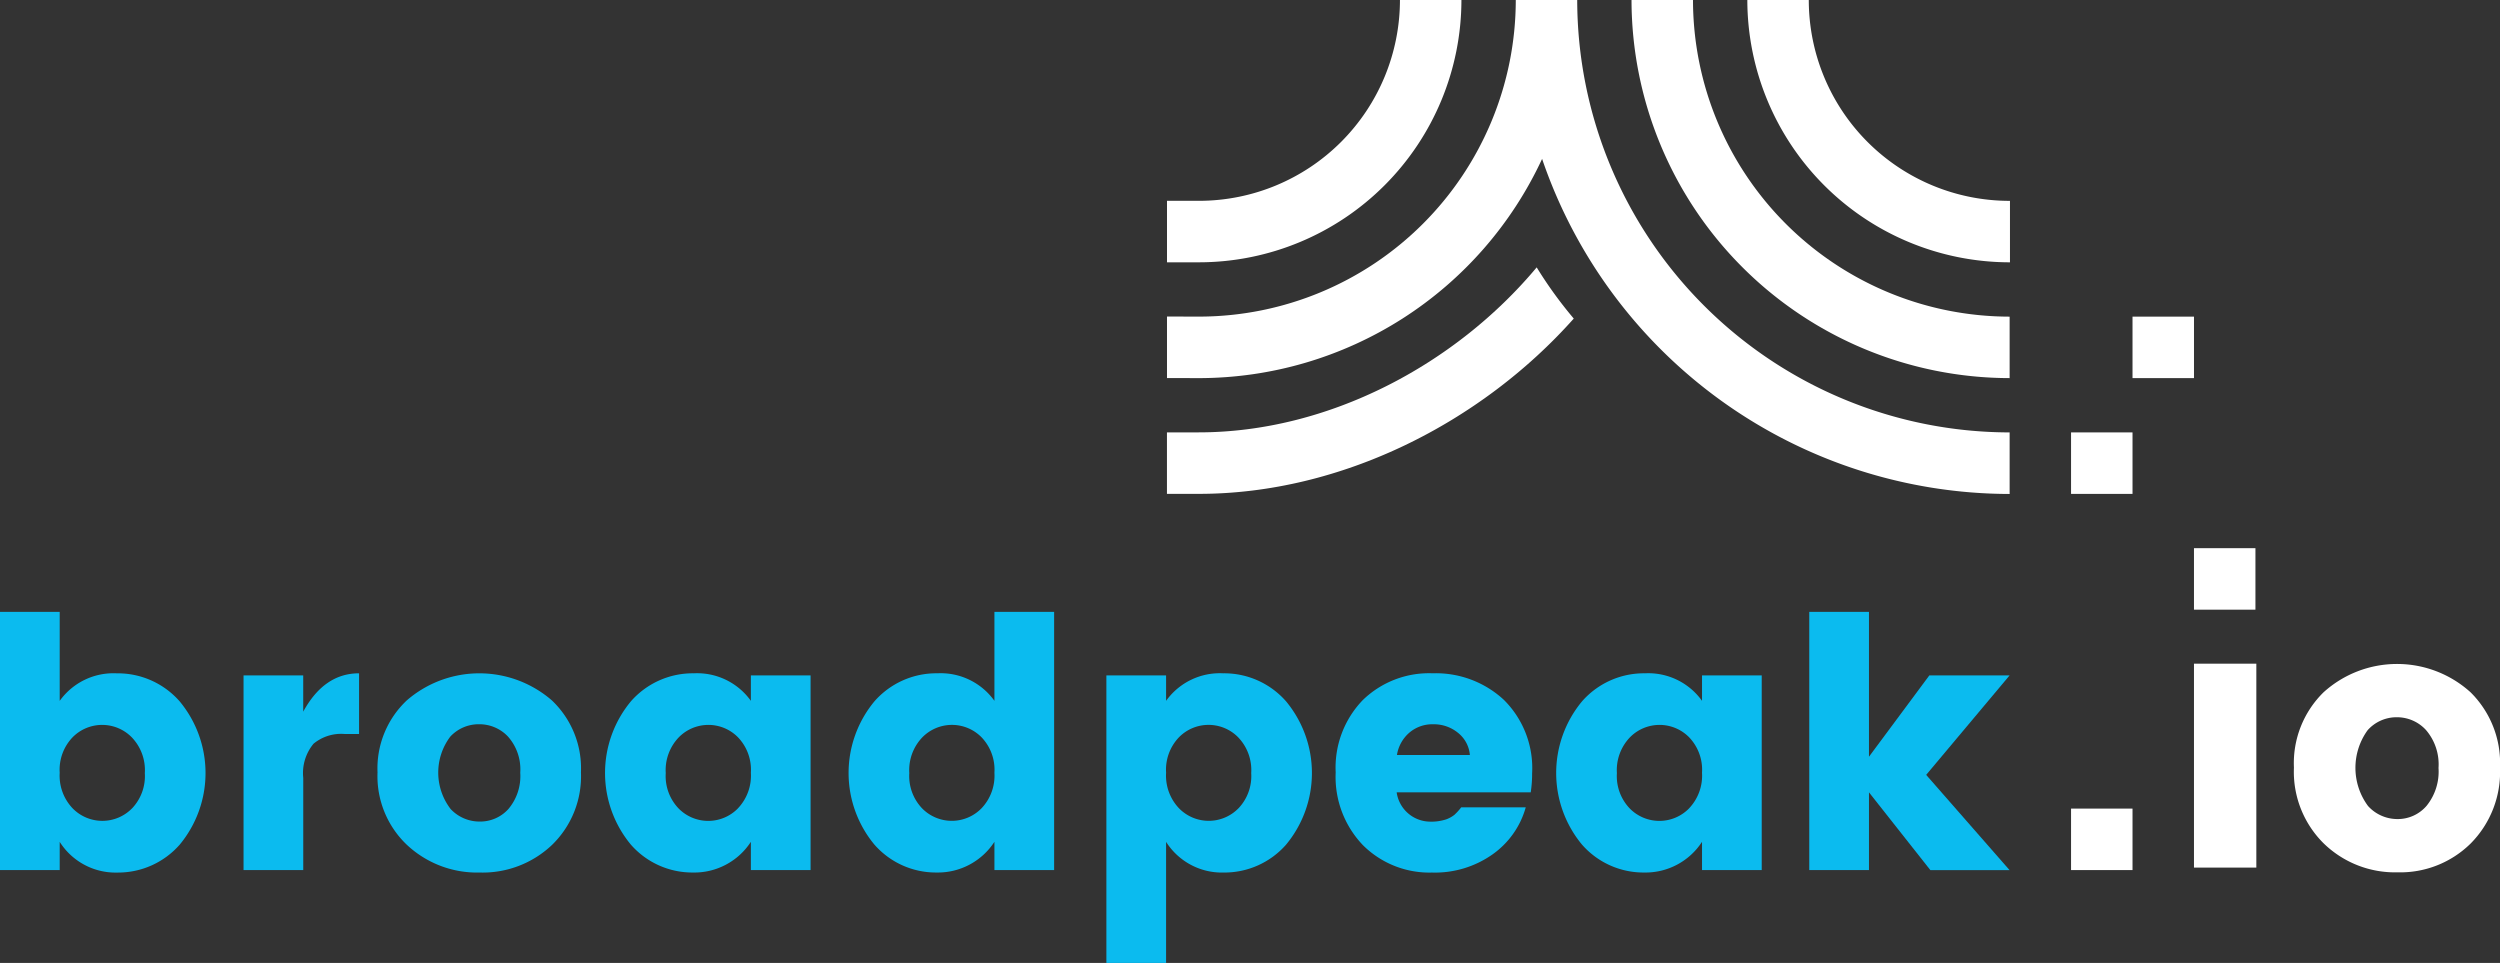 <svg id="logo" xmlns="http://www.w3.org/2000/svg" width="259.63" height="100" viewBox="0 0 259.63 100">
  <rect x="0" y="0" width="259.63" height="100" fill="#333333" stroke="none"/>
  <path id="Tracé_350" data-name="Tracé 350" d="M6.2,385.7a6.861,6.861,0,0,1,5.924-2.86,8.545,8.545,0,0,1,6.54,2.917,11.658,11.658,0,0,1,0,14.874,8.519,8.519,0,0,1-6.486,2.9A6.856,6.856,0,0,1,6.2,400.339v2.934H0V376.458H6.2Zm7.5,11.179a4.858,4.858,0,0,0,1.34-3.677,4.914,4.914,0,0,0-1.34-3.7,4.308,4.308,0,0,0-6.16-.021,4.865,4.865,0,0,0-1.34,3.681,4.922,4.922,0,0,0,1.34,3.695,4.312,4.312,0,0,0,6.16.018" transform="translate(0 -312.913)" fill="#0bbbef"/>
  <path id="Tracé_351" data-name="Tracé 351" d="M156.037,414.461v3.769q2.174-3.986,5.8-3.984v6.3h-1.521a4.492,4.492,0,0,0-3.207,1.014,4.775,4.775,0,0,0-1.069,3.55v9.567h-6.2V414.461Z" transform="translate(-124.547 -344.322)" fill="#0bbbef"/>
  <path id="Tracé_352" data-name="Tracé 352" d="M235.335,432.072a9.831,9.831,0,0,1-3.062-7.537,9.69,9.69,0,0,1,3.045-7.481,11.5,11.5,0,0,1,15.056,0,9.722,9.722,0,0,1,3.025,7.481,9.924,9.924,0,0,1-3.008,7.537,10.458,10.458,0,0,1-7.5,2.864,10.646,10.646,0,0,1-7.555-2.864m10.526-3.73a5.288,5.288,0,0,0,1.233-3.769,5.129,5.129,0,0,0-1.268-3.751,4.082,4.082,0,0,0-3.008-1.286,4.023,4.023,0,0,0-2.99,1.286,6.206,6.206,0,0,0,.037,7.52,4.107,4.107,0,0,0,3.025,1.3,3.938,3.938,0,0,0,2.971-1.3" transform="translate(-193.066 -344.322)" fill="#0bbbef"/>
  <path id="Tracé_353" data-name="Tracé 353" d="M374.924,432.037a11.657,11.657,0,0,1,0-14.874,8.543,8.543,0,0,1,6.541-2.917,6.862,6.862,0,0,1,5.924,2.86v-2.645h6.2v20.22h-6.2v-2.934a7,7,0,0,1-6.015,3.188,8.481,8.481,0,0,1-6.451-2.9m11.125-3.769a4.922,4.922,0,0,0,1.34-3.695,4.865,4.865,0,0,0-1.34-3.681,4.308,4.308,0,0,0-6.16.021,4.914,4.914,0,0,0-1.34,3.7,4.857,4.857,0,0,0,1.34,3.677,4.312,4.312,0,0,0,6.16-.018" transform="translate(-309.409 -344.322)" fill="#0bbbef"/>
  <path id="Tracé_354" data-name="Tracé 354" d="M524.764,400.627a11.657,11.657,0,0,1,0-14.874,8.543,8.543,0,0,1,6.541-2.917,6.861,6.861,0,0,1,5.924,2.86v-9.239h6.2v26.814h-6.2v-2.934a7,7,0,0,1-6.014,3.188,8.481,8.481,0,0,1-6.451-2.9m11.125-3.769a4.922,4.922,0,0,0,1.34-3.695,4.865,4.865,0,0,0-1.34-3.681,4.308,4.308,0,0,0-6.16.021,4.913,4.913,0,0,0-1.34,3.695,4.857,4.857,0,0,0,1.34,3.677,4.312,4.312,0,0,0,6.16-.018" transform="translate(-433.956 -312.913)" fill="#0bbbef"/>
  <path id="Tracé_355" data-name="Tracé 355" d="M686.917,417.106a6.861,6.861,0,0,1,5.924-2.86,8.545,8.545,0,0,1,6.54,2.917,11.658,11.658,0,0,1,0,14.874,8.52,8.52,0,0,1-6.486,2.9,6.856,6.856,0,0,1-5.979-3.187v12.574h-6.2V414.461h6.2Zm7.5,11.179a4.857,4.857,0,0,0,1.34-3.677,4.914,4.914,0,0,0-1.34-3.7,4.308,4.308,0,0,0-6.16-.021,4.865,4.865,0,0,0-1.34,3.681,4.922,4.922,0,0,0,1.34,3.695,4.312,4.312,0,0,0,6.16.018" transform="translate(-565.816 -344.322)" fill="#0bbbef"/>
  <path id="Tracé_356" data-name="Tracé 356" d="M831.839,434.935a9.766,9.766,0,0,1-7.247-2.846,10.246,10.246,0,0,1-2.826-7.555,10.1,10.1,0,0,1,2.807-7.5,9.863,9.863,0,0,1,7.266-2.79A10.384,10.384,0,0,1,839.23,417a9.978,9.978,0,0,1,2.936,7.647,12.521,12.521,0,0,1-.144,1.958H828.1a3.534,3.534,0,0,0,3.389,3.043,4.956,4.956,0,0,0,1.758-.236,3.068,3.068,0,0,0,.852-.472,6.207,6.207,0,0,0,.706-.778h6.7a8.893,8.893,0,0,1-3.48,4.91,10.366,10.366,0,0,1-6.2,1.867m2.645-14.512a3.941,3.941,0,0,0-2.573-.888,3.659,3.659,0,0,0-2.5.888,3.854,3.854,0,0,0-1.268,2.3h7.573a3.29,3.29,0,0,0-1.231-2.3" transform="translate(-683.053 -344.321)" fill="#0bbbef"/>
  <path id="Tracé_357" data-name="Tracé 357" d="M960.117,432.037a11.657,11.657,0,0,1,0-14.874,8.543,8.543,0,0,1,6.541-2.917,6.861,6.861,0,0,1,5.924,2.86v-2.645h6.2v20.22h-6.2v-2.934a7,7,0,0,1-6.014,3.188,8.482,8.482,0,0,1-6.451-2.9m11.125-3.769a4.922,4.922,0,0,0,1.34-3.695,4.865,4.865,0,0,0-1.34-3.681,4.308,4.308,0,0,0-6.16.021,4.914,4.914,0,0,0-1.34,3.7,4.858,4.858,0,0,0,1.34,3.677,4.312,4.312,0,0,0,6.16-.018" transform="translate(-795.824 -344.322)" fill="#0bbbef"/>
  <path id="Tracé_358" data-name="Tracé 358" d="M1119.36,403.273h-6.2V376.459h6.2V391.5l6.268-8.443h8.335l-8.661,10.327,8.661,9.894h-8.226l-6.377-8.08Z" transform="translate(-925.264 -312.913)" fill="#0bbbef"/>
  <rect id="Rectangle_478" data-name="Rectangle 478" width="6.384" height="6.385" transform="translate(221.466 32.883)" fill="#fff"/>
  <rect id="Rectangle_479" data-name="Rectangle 479" width="6.383" height="6.386" transform="translate(215.083 44.906)" fill="#fff"/>
  <rect id="Rectangle_480" data-name="Rectangle 480" width="6.383" height="6.385" transform="translate(215.083 83.974)" fill="#fff"/>
  <path id="Tracé_359" data-name="Tracé 359" d="M1349.834,416.126V429.5h6.476V408.323h-6.476Z" transform="translate(-1121.985 -339.399)" fill="#fff"/>
  <rect id="Rectangle_481" data-name="Rectangle 481" width="6.383" height="6.386" transform="translate(227.849 56.929)" fill="#fff"/>
  <path id="Tracé_361" data-name="Tracé 361" d="M1414.42,427.142a10.456,10.456,0,0,1-3.1-7.883,10.3,10.3,0,0,1,3.083-7.825,11.375,11.375,0,0,1,15.254,0,10.338,10.338,0,0,1,3.065,7.825,10.554,10.554,0,0,1-3.047,7.883,10.414,10.414,0,0,1-7.6,2.995,10.606,10.606,0,0,1-7.654-2.995m10.666-3.9a5.651,5.651,0,0,0,1.249-3.942,5.479,5.479,0,0,0-1.285-3.923,4.074,4.074,0,0,0-3.047-1.345,4.017,4.017,0,0,0-3.03,1.345,6.661,6.661,0,0,0,.036,7.865,4.106,4.106,0,0,0,3.065,1.363,3.935,3.935,0,0,0,3.011-1.363" transform="translate(-1173.091 -339.544)" fill="#fff"/>
  <path id="Tracé_362" data-name="Tracé 362" d="M1010.166,0h-6.384a0,0,0,0,0,0,0,39.314,39.314,0,0,0,39.267,39.267,0,0,0,0,0,0,0V32.884a0,0,0,0,0,0,0A32.919,32.919,0,0,1,1010.166,0" transform="translate(-834.345)" fill="#fff"/>
  <path id="Tracé_363" data-name="Tracé 363" d="M748.553,0h-6.382l0,0a20.88,20.88,0,0,1-20.857,20.856l-3.336,0v6.385l3.4,0A27.274,27.274,0,0,0,748.555,0a0,0,0,0,0,0,0" transform="translate(-596.783)" fill="#fff"/>
  <path id="Tracé_364" data-name="Tracé 364" d="M1102.3,27.245V20.86h-.034A20.86,20.86,0,0,1,1081.407,0h-6.382a0,0,0,0,0,0,0,27.275,27.275,0,0,0,27.243,27.242h.034Z" transform="translate(-893.561)" fill="#fff"/>
  <path id="Tracé_366" data-name="Tracé 366" d="M756.373,164.488c-8.457,10.127-21.656,17.137-35.1,17.137h-3.3v6.386h3.315c14.786,0,29.3-7.393,38.914-18.182a.043.043,0,0,0,.01-.033,43.306,43.306,0,0,1-3.842-5.309" transform="translate(-596.783 -136.723)" fill="#fff"/>
  <path id="Tracé_367" data-name="Tracé 367" d="M805.487,44.907A44.958,44.958,0,0,1,760.58,0H754.2a0,0,0,0,0,0,0A32.918,32.918,0,0,1,721.378,32.88l-3.4-.008V39.26l3.336.009A39.315,39.315,0,0,0,756.933,16.5a51.372,51.372,0,0,0,48.554,34.8,0,0,0,0,0,0,0V44.909a0,0,0,0,0,0,0" transform="translate(-596.783)" fill="#fff"/>
</svg>
